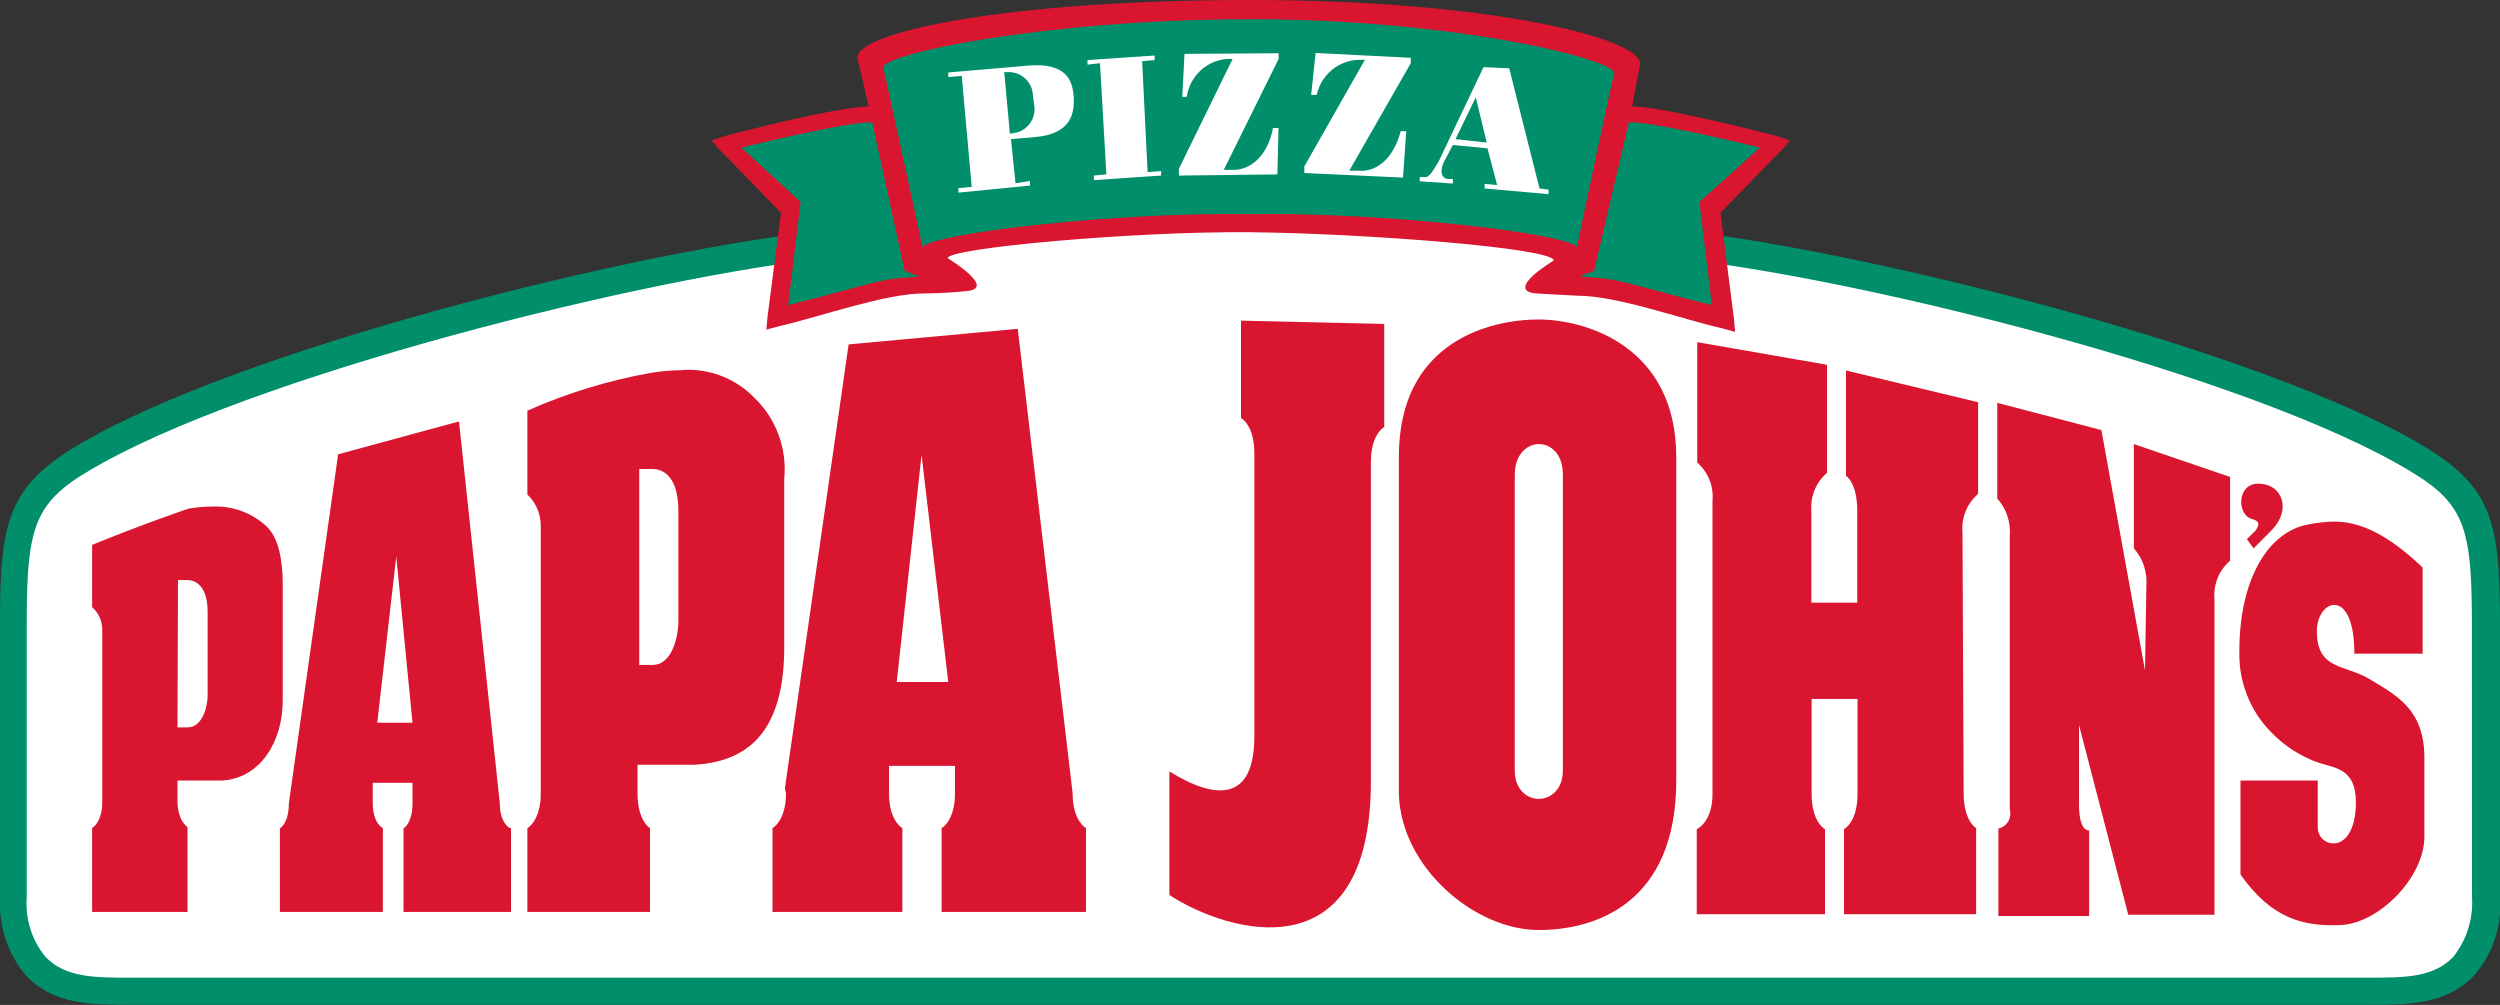 <svg width="102" height="41" viewBox="0 0 102 41" fill="none" xmlns="http://www.w3.org/2000/svg">
<rect x="0" y="0" width="102" height="41" fill="#333333" stroke="none"/>
<g clip-path="url(#clip0_5005_1542)">
<path d="M98.257 17.84C91.035 13.866 74.46 9.846 67.422 9.289L62.123 8.922C56.457 8.458 53.351 8.226 50.98 8.226C48.608 8.226 45.497 8.458 39.831 8.922L34.532 9.335C27.545 9.851 10.919 13.866 3.743 17.84C0.367 19.692 6.27665e-06 21.029 6.27665e-06 25.421V36.608C-0.066 37.791 0.327 38.952 1.097 39.844C2.239 40.995 3.698 40.995 5.437 40.995H96.563C98.257 40.995 99.761 40.995 100.903 39.844C101.294 39.408 101.592 38.897 101.781 38.34C101.969 37.784 102.044 37.195 102 36.608V25.421C102 21.029 101.633 19.692 98.257 17.84Z" fill="#008F6A"/>
<path d="M100.858 36.608C100.913 37.493 100.636 38.367 100.082 39.054C99.261 39.89 98.119 39.89 96.563 39.89H5.437C3.835 39.89 2.693 39.89 1.867 39.054C1.301 38.373 1.023 37.495 1.091 36.608V25.42C1.091 21.168 1.459 20.384 4.243 18.856C11.322 14.976 27.703 11.002 34.619 10.445L39.918 10.032C45.528 9.614 48.644 9.335 50.974 9.335C53.305 9.335 56.406 9.567 62.026 10.032L67.325 10.445C74.266 10.961 90.622 14.929 97.701 18.856C100.485 20.404 100.853 21.168 100.853 25.42L100.858 36.608Z" fill="white"/>
<path d="M51 0C40.973 0 34.762 1.342 34.991 2.405L35.445 4.345C34.124 4.345 29.58 5.548 29.58 5.548L29.029 5.733L29.351 6.1L31.865 8.68L31.314 12.932L31.268 13.448L31.778 13.314C33.558 12.896 36.118 11.972 37.715 11.972C37.715 11.972 38.536 11.972 39.408 11.879C40.729 11.787 38.673 10.538 38.673 10.538C38.581 10.125 46.323 9.428 51.01 9.475C55.697 9.521 63.434 10.125 63.388 10.631C63.388 10.631 61.379 11.833 62.654 11.972L64.347 12.065C65.989 12.065 68.503 12.989 70.283 13.402L70.793 13.541L70.747 13.025L70.196 8.68L72.711 6.1L73.032 5.733L72.481 5.548C72.481 5.548 67.891 4.345 66.591 4.345L66.912 2.637C67.101 1.62 60.981 0 51 0ZM62.781 13.035C60.818 13.035 57.074 13.913 57.074 18.629V32.403C57.166 35.406 60.18 37.945 62.781 37.945C65.066 37.945 68.391 36.882 68.391 31.845V18.629C68.381 14.145 64.729 13.035 62.761 13.035H62.781ZM50.633 13.082V17.055C50.633 17.055 51.178 17.334 51.178 18.49V30.044C51.178 32.676 49.648 32.676 47.711 31.474V36.516C50.041 38.038 55.932 39.839 55.932 31.871V18.856C55.932 17.7 56.477 17.422 56.477 17.422V13.216L50.633 13.082ZM41.524 13.417L34.624 14.052L32.023 32.17L32.069 32.356C32.069 33.507 31.518 33.786 31.518 33.786V37.207H36.817V33.786C36.817 33.786 36.271 33.507 36.271 32.356V31.247H38.964V32.356C38.964 33.507 38.418 33.786 38.418 33.786V37.207H44.309V33.786C44.309 33.786 43.763 33.507 43.763 32.356L41.524 13.417ZM69.248 13.975V18.872C69.467 19.062 69.638 19.303 69.746 19.575C69.854 19.846 69.897 20.139 69.87 20.43V32.398C69.87 33.553 69.227 33.832 69.227 33.832V37.3H74.46V33.832C74.46 33.832 73.914 33.553 73.914 32.398V28.517H75.786V32.398C75.786 33.553 75.235 33.832 75.235 33.832V37.3H80.626V33.786C80.626 33.786 80.116 33.507 80.116 32.356L80.07 21.726C80.043 21.431 80.087 21.134 80.198 20.86C80.309 20.585 80.484 20.343 80.707 20.152V16.41L75.317 15.115V19.414C75.317 19.414 75.776 19.687 75.776 20.843V24.59H73.904V20.843C73.88 20.552 73.925 20.26 74.036 19.99C74.147 19.721 74.32 19.483 74.542 19.295V14.883L69.243 13.959L69.248 13.975ZM27.856 15.105C27.431 15.105 27.006 15.139 26.586 15.208C24.841 15.516 23.139 16.036 21.517 16.756V20.177C21.687 20.337 21.823 20.531 21.916 20.745C22.01 20.96 22.06 21.192 22.063 21.426V32.356C22.063 33.507 21.517 33.786 21.517 33.786V37.207H26.52V33.786C26.52 33.786 26.01 33.507 26.01 32.356V31.2H28.387C30.35 31.061 32.043 30.044 31.997 26.251V19.543C32.057 18.929 31.977 18.31 31.763 17.733C31.549 17.156 31.207 16.636 30.763 16.214C30.388 15.832 29.936 15.534 29.439 15.341C28.941 15.148 28.409 15.064 27.877 15.094L27.856 15.105ZM81.488 16.452V20.337C81.674 20.546 81.816 20.791 81.904 21.057C81.992 21.324 82.024 21.606 81.998 21.886V33.027C82.022 33.113 82.028 33.203 82.014 33.291C82.001 33.379 81.969 33.463 81.921 33.538C81.872 33.612 81.808 33.675 81.734 33.722C81.659 33.77 81.575 33.8 81.488 33.812H81.534V37.372H85.236V33.879C85.236 33.879 84.823 33.971 84.823 32.816V29.58L86.833 37.321H90.352V24.45C90.325 24.155 90.368 23.858 90.479 23.584C90.59 23.31 90.765 23.067 90.989 22.876V19.46L87.062 18.118V22.371C87.247 22.58 87.387 22.825 87.475 23.092C87.562 23.358 87.596 23.639 87.572 23.919L87.516 27.351L85.736 17.546L81.488 16.436V16.452ZM18.727 17.195L13.796 18.536L11.786 32.769C11.786 33.6 11.419 33.801 11.419 33.801V37.207H15.621V33.786C15.621 33.786 15.208 33.605 15.208 32.754V31.938H16.83V32.769C16.83 33.605 16.463 33.801 16.463 33.801V37.207H20.849V33.786H20.803C20.803 33.786 20.39 33.6 20.39 32.754L18.727 17.195ZM62.781 18.118C63.291 18.118 63.765 18.536 63.765 19.367V31.433C63.765 32.981 61.802 32.981 61.802 31.433V19.367C61.802 18.536 62.312 18.118 62.781 18.118ZM37.592 18.49L38.689 27.825H36.587L37.607 18.49H37.592ZM26.081 19.135H26.627C26.857 19.135 27.678 19.228 27.678 20.843V25.374C27.678 25.89 27.453 27.129 26.627 27.129H26.081V19.135ZM92.132 19.734C91.264 19.734 91.264 20.983 91.856 21.168C92.223 21.261 92.177 21.401 92.04 21.633L91.672 21.999L91.948 22.371L92.682 21.633C93.503 20.802 93.136 19.734 92.132 19.734ZM8.67 20.668C8.34 20.668 8.011 20.697 7.686 20.755C7.686 20.755 5.906 21.354 3.759 22.231V24.77C3.889 24.885 3.994 25.027 4.065 25.186C4.137 25.346 4.173 25.519 4.172 25.694V32.723C4.172 33.559 3.759 33.786 3.759 33.786V37.207H7.65V33.739C7.65 33.739 7.242 33.507 7.242 32.676V31.845H9.068C10.598 31.752 11.536 30.297 11.536 28.563V23.893C11.536 22.789 11.353 21.953 10.894 21.493C10.596 21.213 10.246 20.996 9.864 20.854C9.482 20.712 9.076 20.649 8.67 20.668ZM95.023 21.287C94.732 21.307 94.443 21.345 94.156 21.401C92.463 21.726 91.367 23.759 91.367 26.53C91.344 27.144 91.446 27.756 91.666 28.328C91.886 28.901 92.22 29.422 92.647 29.858C93.182 30.419 93.838 30.847 94.564 31.107C95.253 31.34 96.12 31.34 96.12 32.723C96.12 34.942 94.564 34.622 94.564 33.755V31.845H91.412V35.679C92.647 37.439 93.927 37.811 95.492 37.744C97.058 37.677 98.915 35.803 98.915 34.131V30.922C98.915 28.935 97.772 28.378 96.722 27.732C95.671 27.087 94.528 27.361 94.528 25.746C94.528 24.45 96.058 23.898 96.058 26.669H98.843V23.155C97.099 21.493 95.941 21.235 95.008 21.287H95.023ZM16.167 22.706L16.83 29.487H15.392L16.167 22.706ZM7.262 23.666H7.65C7.834 23.666 8.471 23.759 8.471 24.961V28.383C8.471 28.754 8.293 29.678 7.65 29.678H7.242L7.262 23.666Z" fill="#D9152F"/>
<path d="M51 8.737C56.477 8.644 63.923 9.521 64.337 10.078C64.337 10.078 65.749 3.329 65.867 3.003C66.004 2.451 59.43 0.784 51.026 0.784C42.621 0.784 35.904 2.219 36.042 2.771C36.133 3.143 37.638 10.078 37.638 10.078C38.051 9.521 45.497 8.644 50.98 8.737M36.909 11.049L37.5 11.276C37.138 11.322 36.725 11.322 36.179 11.415C35.037 11.647 33.573 12.112 32.156 12.447L32.666 8.241L30.243 6.022C30.243 6.022 34.537 4.959 35.588 4.99L36.909 11.049ZM65.045 11.049L64.454 11.276C64.816 11.322 65.229 11.322 65.821 11.415C66.917 11.647 68.427 12.112 69.844 12.447L69.335 8.241L71.803 6.022C71.803 6.022 67.509 4.959 66.458 4.99L65.04 11.049H65.045Z" fill="#008F6A"/>
<path d="M39.102 7.86V7.674L39.647 7.627L39.239 3.096L38.689 3.143V2.957L41.932 2.678C43.462 2.544 43.758 3.236 43.804 3.927C43.85 4.619 43.712 5.475 42.208 5.594L41.249 5.677L41.432 7.478L42.024 7.385V7.571L39.102 7.86ZM41.203 5.455L41.478 5.408C41.7 5.35 41.894 5.214 42.028 5.026C42.161 4.837 42.225 4.607 42.208 4.376L42.116 3.685C42.062 3.479 41.944 3.295 41.78 3.162C41.615 3.028 41.413 2.951 41.203 2.942H40.973L41.203 5.455ZM44.63 7.349V7.163L45.14 7.116L44.88 2.58L44.37 2.637V2.451L47.109 2.266V2.451L46.599 2.498L46.823 7.024L47.374 6.977V7.163M52.168 2.173V2.405L49.929 6.931H50.337C50.98 6.931 51.709 6.415 51.938 5.223H52.163L52.117 7.116L48.098 7.163V6.889L50.291 2.405H50.062C49.655 2.436 49.27 2.606 48.972 2.887C48.673 3.169 48.478 3.545 48.419 3.953H48.236L48.328 2.198L52.168 2.173ZM57.559 2.358V2.58L55.049 6.967H55.457C56.1 7.013 56.829 6.554 57.151 5.352H57.375L57.242 7.245L53.218 7.06V6.786L55.687 2.441H55.457C55.051 2.447 54.659 2.591 54.344 2.85C54.03 3.11 53.811 3.469 53.723 3.87H53.494L53.678 2.162L57.559 2.358ZM57.926 7.395V7.225H58.109C58.339 7.271 58.517 6.858 58.701 6.58L60.527 2.74L61.577 2.787L62.812 7.689L63.179 7.736V7.921L60.573 7.689V7.503L61.083 7.55L60.69 6.053L59.277 5.914L58.91 6.611C58.681 7.127 58.91 7.302 59.094 7.302H59.277V7.488L57.905 7.395H57.926ZM60.211 3.974L59.384 5.677L60.659 5.816L60.211 3.974Z" fill="white"/>
</g>
<defs>
<clipPath id="clip0_5005_1542">
<rect width="102" height="41" fill="white"/>
</clipPath>
</defs>
</svg>
